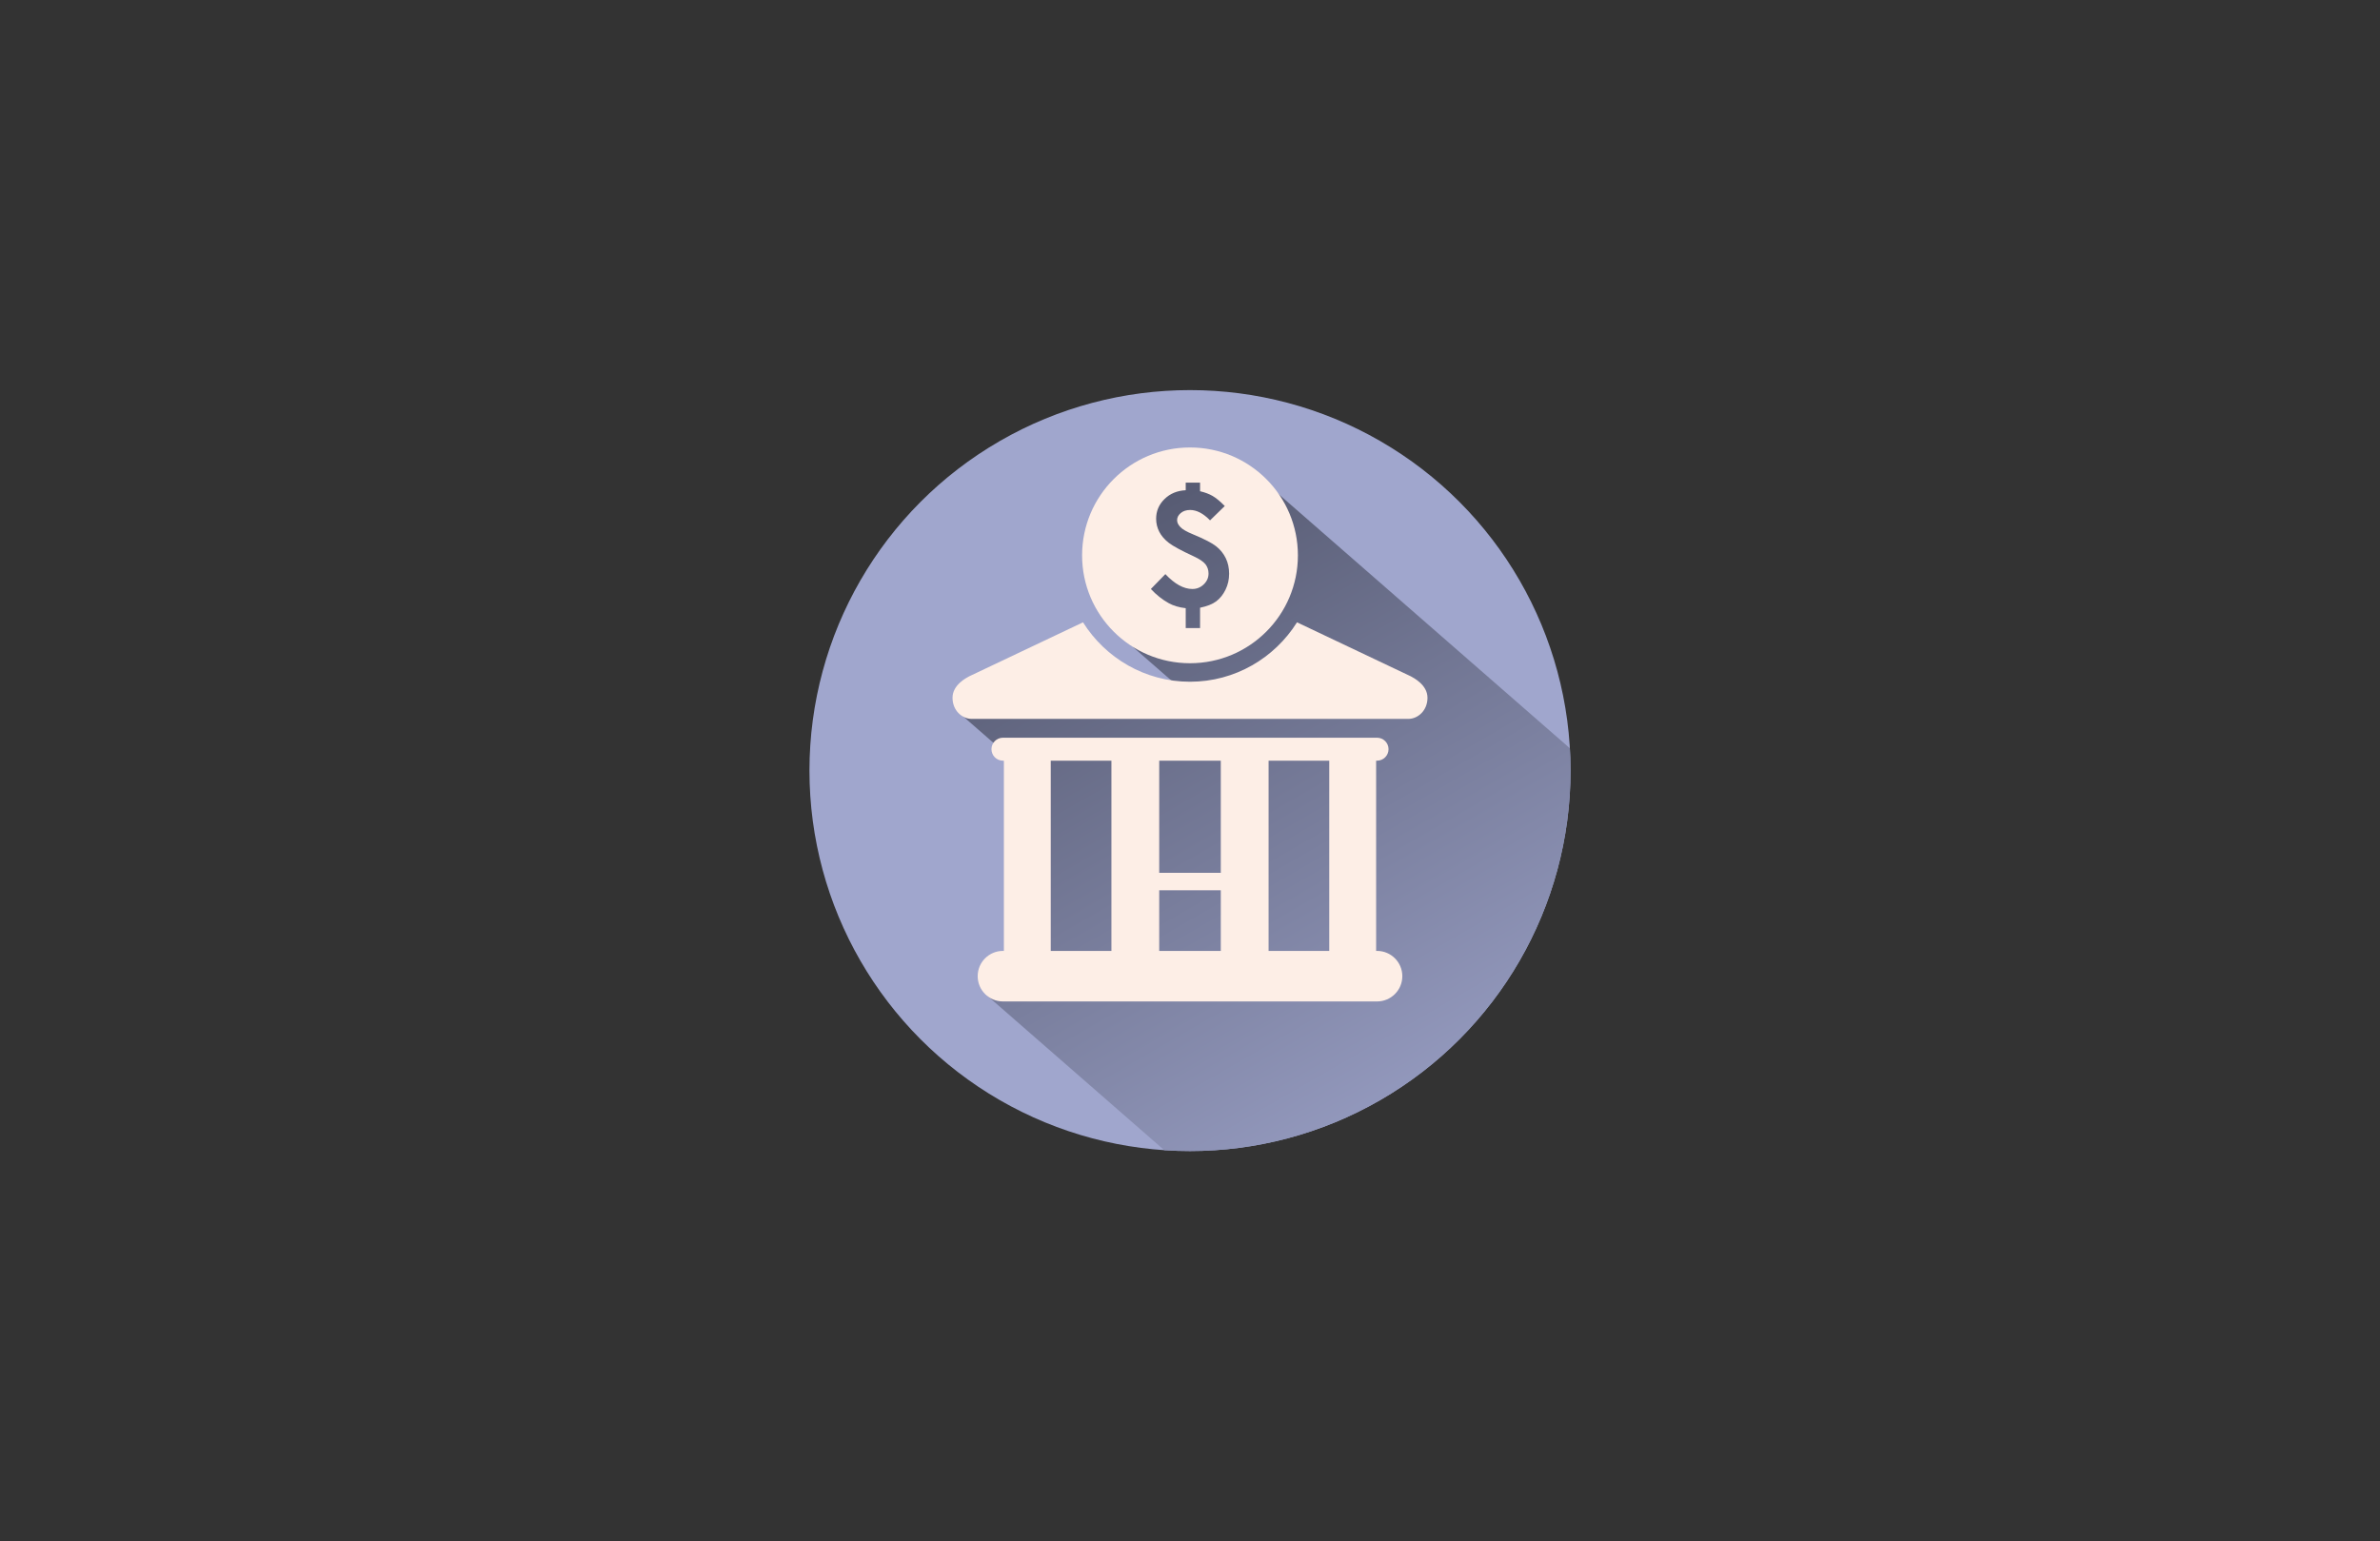 <?xml version="1.0" encoding="utf-8"?>
<!-- Generator: Adobe Illustrator 16.0.0, SVG Export Plug-In . SVG Version: 6.00 Build 0)  -->
<!DOCTYPE svg PUBLIC "-//W3C//DTD SVG 1.1//EN" "http://www.w3.org/Graphics/SVG/1.1/DTD/svg11.dtd">
<svg version="1.1" xmlns="http://www.w3.org/2000/svg" xmlns:xlink="http://www.w3.org/1999/xlink" x="0px" y="0px" width="386px"
	 height="250px" viewBox="0 0 386 250" enable-background="new 0 0 386 250" xml:space="preserve">
<rect x="0" y="0" width="386" height="250" fill="#333333" stroke="none"/>
<g id="圖層_2" display="none">
	<rect x="-141.285" y="-543.948" display="inline" fill="#5A6CAB" width="668.57" height="7136"/>
</g>
<g id="圖層_1">
	<g>
		<circle fill="#A0A6CD" cx="193" cy="125" r="61.719"/>
		<g>
			<defs>
				<circle id="SVGID_39_" cx="193" cy="125" r="61.719"/>
			</defs>
			<clipPath id="SVGID_2_">
				<use xlink:href="#SVGID_39_"  overflow="visible"/>
			</clipPath>
			<linearGradient id="SVGID_3_" gradientUnits="userSpaceOnUse" x1="244.282" y1="195.471" x2="177.777" y2="80.281">
				<stop  offset="0" style="stop-color:#A0A6CD"/>
				<stop  offset="1" style="stop-color:#54586F"/>
			</linearGradient>
			<polygon clip-path="url(#SVGID_2_)" fill="url(#SVGID_3_)" points="277.793,141.611 206.248,79.175 203.207,82.658 
				203.207,76.836 183.744,76.836 183.744,102.586 185.809,102.586 183.744,104.952 193.778,113.711 166.073,113.711 161,109.283 
				155.494,115.588 165.083,123.959 165.083,155.662 160.032,161.447 217.039,211.2 258.047,164.228 258.047,164.228 			"/>
		</g>
		<g>
			<path fill="#FDEEE6" d="M223.336,154.251h-0.148v-30.857h0.148c1.029,0,1.863-0.834,1.863-1.863s-0.834-1.863-1.863-1.863h-60.67
				c-1.029,0-1.864,0.834-1.864,1.863s0.835,1.863,1.864,1.863h0.148v30.857h-0.148c-2.265,0-4.1,1.836-4.1,4.1
				s1.835,4.099,4.1,4.099h60.67c2.264,0,4.1-1.835,4.1-4.099S225.6,154.251,223.336,154.251z M215.584,154.251h-9.838v-30.857
				h9.838V154.251z M188.007,123.394h9.987v18.187h-9.987V123.394z M197.994,144.412v9.839h-9.987v-9.839H197.994z M170.417,123.394
				h9.839v30.857h-9.839V123.394z"/>
			<path fill="#FDEEE6" d="M228.834,109.72c-0.883-0.418-10.293-4.875-18.48-8.769c-3.631,5.776-10.041,9.636-17.353,9.636
				c-7.311,0-13.723-3.859-17.353-9.636c-8.187,3.894-17.597,8.351-18.479,8.769c-0.371,0.217-2.684,1.341-2.684,3.466
				c0,2.124,1.603,3.428,3.094,3.428c1.49,0,35.422,0,35.422,0s33.931,0,35.423,0c1.49,0,3.092-1.304,3.092-3.428
				C231.516,111.061,229.203,109.937,228.834,109.72z"/>
			<path fill="#FDEEE6" d="M193,72.586c-9.665,0-17.5,7.835-17.5,17.5s7.835,17.5,17.5,17.5c9.666,0,17.5-7.835,17.5-17.5
				S202.666,72.586,193,72.586z M198.764,95.653c-0.387,0.791-0.887,1.418-1.496,1.88c-0.609,0.461-1.488,0.812-2.635,1.051v3.303
				h-2.326v-3.229c-1.08-0.123-1.999-0.396-2.758-0.816c-1.039-0.577-2.004-1.344-2.895-2.3l2.351-2.412
				c1.509,1.607,2.968,2.412,4.379,2.412c0.717,0,1.333-0.25,1.848-0.749s0.773-1.086,0.773-1.763c0-0.568-0.164-1.067-0.494-1.496
				c-0.34-0.429-0.99-0.866-1.955-1.312c-1.963-0.907-3.291-1.627-3.983-2.158c-0.692-0.532-1.21-1.13-1.553-1.794
				c-0.342-0.664-0.513-1.37-0.513-2.121c0-1.245,0.453-2.312,1.36-3.197c0.907-0.887,2.054-1.363,3.438-1.429v-1.237h2.326v1.398
				c0.801,0.189,1.479,0.445,2.035,0.767s1.215,0.865,1.973,1.633l-2.387,2.325c-1.09-1.121-2.166-1.683-3.229-1.683
				c-0.627,0-1.136,0.167-1.527,0.502c-0.392,0.333-0.588,0.719-0.588,1.156c0,0.371,0.173,0.737,0.52,1.101
				c0.338,0.371,1.022,0.767,2.054,1.188c1.83,0.759,3.083,1.406,3.759,1.942c0.676,0.535,1.195,1.179,1.559,1.929
				c0.363,0.751,0.545,1.592,0.545,2.523C199.346,94,199.152,94.861,198.764,95.653z"/>
		</g>
	</g>
</g>
<g id="圖層_3">
</g>
</svg>
